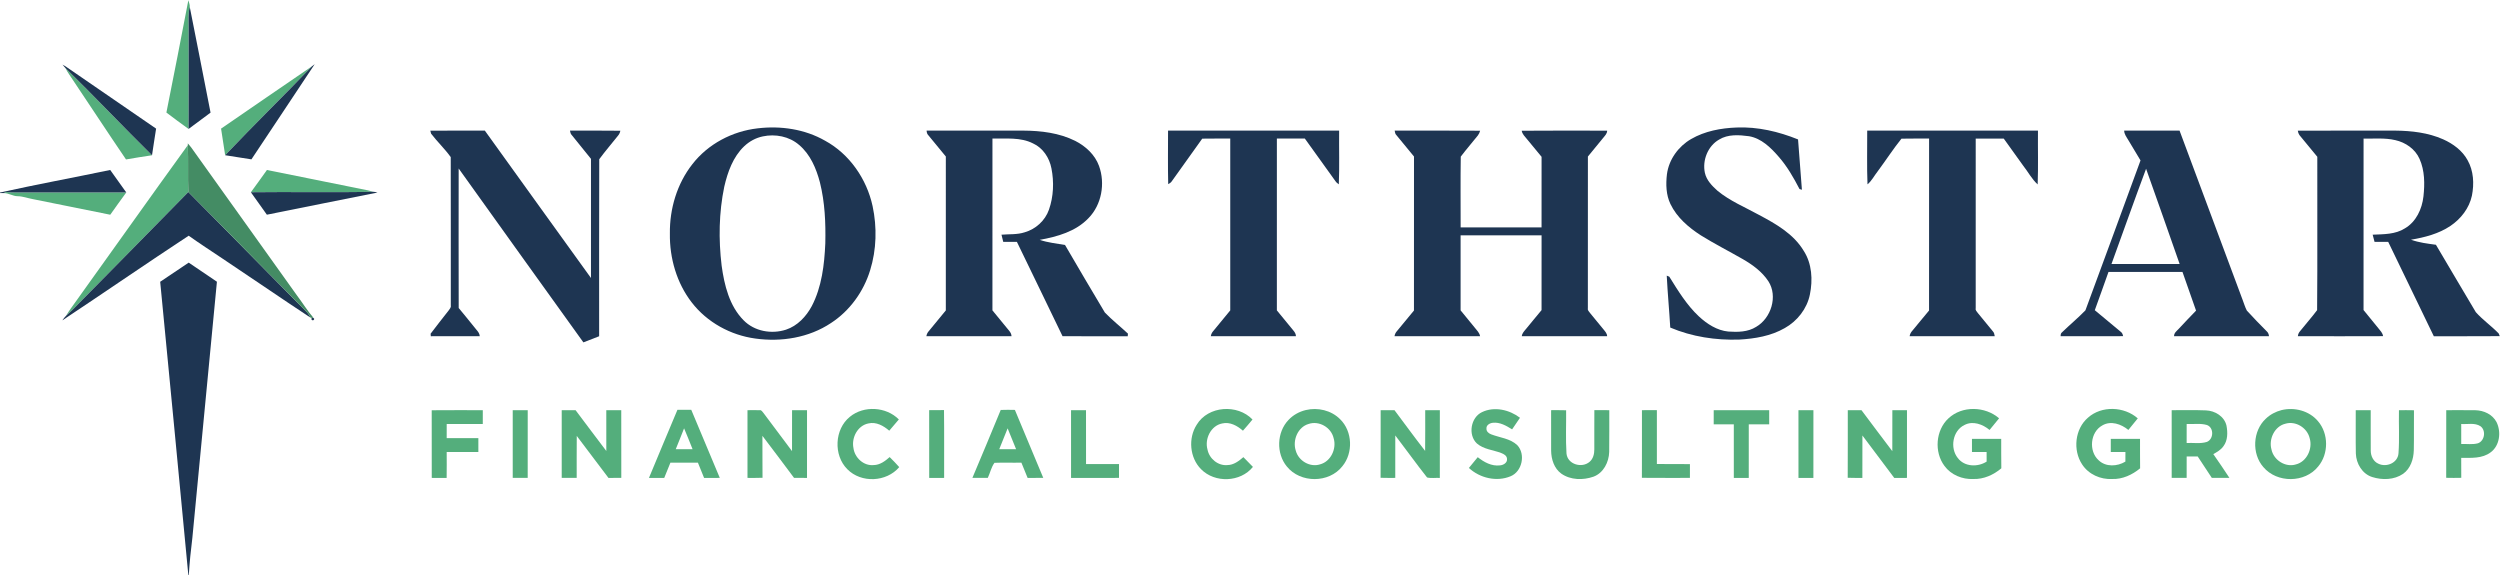 <svg xmlns="http://www.w3.org/2000/svg" width="300" height="69" viewBox="0 0 300 69" fill="none"><g clip-path="url(#clip0_80_1598)"><path d="M22.601 0.03C22.666 0.295 22.797 0.559 22.772 0.839C22.555 1.647 22.651 2.488 22.638 3.314C22.632 7.368 22.65 11.421 22.629 15.475C21.737 14.827 20.844 14.18 19.968 13.506C20.863 9.018 21.747 4.526 22.601 0.03Z" fill="#54AE7C"></path><path d="M26.528 15.434C30.172 12.942 33.796 10.423 37.449 7.945C34.01 11.542 30.44 15.011 27.018 18.627C26.865 17.56 26.688 16.498 26.528 15.434Z" fill="#54AE7C"></path><path d="M7.839 8.149C11.361 11.586 14.737 15.177 18.242 18.632C17.2 18.784 16.16 18.952 15.121 19.133C12.826 15.762 10.599 12.345 8.322 8.962C8.144 8.701 7.978 8.433 7.839 8.149Z" fill="#54AE7C"></path><path d="M8.52 36.988C13.204 30.474 17.83 23.918 22.537 17.422C22.613 19.293 22.527 21.168 22.601 23.04C18.444 27.305 14.249 31.529 10.078 35.779C9.364 36.485 8.693 37.238 7.929 37.892C8.108 37.578 8.308 37.278 8.52 36.988Z" fill="#54AE7C"></path><path d="M32.032 20.398C36.075 21.212 40.119 22.03 44.162 22.845C44.317 22.886 44.624 22.969 44.778 23.01C39.888 23.125 34.994 23.005 30.105 23.07C30.766 22.194 31.383 21.285 32.032 20.398Z" fill="#54AE7C"></path><path d="M0.482 23.172C0.528 23.138 0.619 23.074 0.665 23.041C1.53 23.127 2.401 23.09 3.27 23.094C7.232 23.095 11.193 23.092 15.154 23.095C14.495 23.973 13.875 24.88 13.23 25.767C10.122 25.142 7.013 24.518 3.907 23.888C3.309 23.779 2.734 23.553 2.122 23.546C1.545 23.548 1.06 23.175 0.482 23.172Z" fill="#54AE7C"></path><path d="M101.989 50.013C103.661 48.64 106.334 48.796 107.861 50.332C107.486 50.789 107.099 51.237 106.71 51.684C106.021 51.09 105.136 50.589 104.202 50.814C102.923 51.066 102.16 52.51 102.413 53.76C102.56 54.933 103.645 55.926 104.832 55.81C105.588 55.802 106.215 55.333 106.759 54.85C107.166 55.228 107.53 55.648 107.909 56.054C106.372 57.862 103.341 58 101.679 56.306C99.998 54.633 100.132 51.498 101.989 50.013Z" fill="#54AE7C"></path><path d="M143.603 50.97C144.977 48.683 148.503 48.462 150.299 50.34C149.927 50.798 149.543 51.244 149.153 51.684C148.473 51.088 147.588 50.594 146.662 50.815C145.318 51.073 144.538 52.646 144.897 53.936C145.109 55.044 146.166 55.916 147.291 55.81C148.041 55.8 148.658 55.328 149.205 54.857C149.584 55.25 149.968 55.636 150.351 56.028C148.852 57.884 145.782 57.993 144.128 56.303C142.762 54.936 142.561 52.591 143.603 50.97Z" fill="#54AE7C"></path><path d="M156.693 49.207C158.133 48.862 159.75 49.234 160.813 50.305C162.306 51.755 162.404 54.362 161.078 55.956C159.479 57.998 156.036 57.996 154.42 55.978C153.12 54.404 153.209 51.864 154.62 50.393C155.174 49.8 155.911 49.395 156.693 49.207ZM157.037 50.873C155.734 51.244 155.078 52.838 155.497 54.095C155.831 55.313 157.207 56.107 158.404 55.724C159.699 55.388 160.424 53.84 160.034 52.576C159.739 51.282 158.279 50.451 157.037 50.873Z" fill="#54AE7C"></path><path d="M177.851 49.451C179.331 48.745 181.127 49.166 182.398 50.133C182.086 50.599 181.769 51.062 181.452 51.524C180.761 51.093 179.995 50.642 179.153 50.733C178.793 50.763 178.339 51.002 178.375 51.427C178.351 51.773 178.653 52.019 178.947 52.123C179.994 52.528 181.22 52.611 182.074 53.42C183.102 54.513 182.656 56.6 181.259 57.156C179.597 57.849 177.577 57.37 176.267 56.155C176.625 55.727 176.979 55.296 177.329 54.862C178.081 55.46 178.999 55.968 179.991 55.845C180.391 55.822 180.892 55.542 180.843 55.072C180.833 54.682 180.456 54.482 180.144 54.362C179.172 53.986 178.046 53.925 177.226 53.216C176.128 52.185 176.492 50.078 177.851 49.451Z" fill="#54AE7C"></path><path d="M233.811 50.206C235.454 48.661 238.218 48.741 239.891 50.197C239.513 50.668 239.131 51.131 238.748 51.594C237.929 50.911 236.742 50.468 235.738 50.998C234.317 51.677 233.966 53.755 234.934 54.961C235.743 56.031 237.33 56.074 238.396 55.392C238.39 55.008 238.388 54.623 238.392 54.239C237.805 54.238 237.219 54.238 236.636 54.238C236.634 53.712 236.634 53.188 236.636 52.662C237.805 52.66 238.975 52.662 240.145 52.662C240.154 53.84 240.134 55.019 240.159 56.197C239.223 56.99 238.034 57.522 236.801 57.48C235.49 57.545 234.129 56.993 233.335 55.91C232.083 54.239 232.276 51.63 233.811 50.206Z" fill="#54AE7C"></path><path d="M250.553 50.125C252.193 48.653 254.904 48.766 256.532 50.204C256.155 50.667 255.777 51.128 255.403 51.593C254.551 50.889 253.297 50.445 252.276 51.052C250.823 51.848 250.614 54.134 251.837 55.232C252.697 56.061 254.076 55.985 255.047 55.392C255.046 55.008 255.047 54.625 255.051 54.24C254.464 54.236 253.878 54.238 253.294 54.238C253.292 53.712 253.292 53.187 253.294 52.662C254.463 52.661 255.632 52.662 256.803 52.662C256.81 53.842 256.795 55.021 256.813 56.2C255.869 56.978 254.695 57.527 253.46 57.479C252.069 57.559 250.627 56.923 249.853 55.726C248.724 54.017 248.985 51.471 250.553 50.125Z" fill="#54AE7C"></path><path d="M273.784 49.212C275.336 48.834 277.114 49.288 278.163 50.549C279.449 52.042 279.449 54.475 278.181 55.978C276.593 57.973 273.237 57.991 271.602 56.049C270.185 54.432 270.324 51.7 271.9 50.242C272.424 49.736 273.087 49.393 273.784 49.212ZM274.256 50.844C272.963 51.143 272.226 52.67 272.573 53.924C272.832 55.218 274.255 56.122 275.512 55.729C276.82 55.402 277.549 53.833 277.155 52.564C276.851 51.32 275.478 50.484 274.256 50.844Z" fill="#54AE7C"></path><path d="M51.805 49.23C53.848 49.21 55.891 49.224 57.936 49.222C57.934 49.774 57.934 50.327 57.934 50.879C56.49 50.881 55.048 50.876 53.605 50.882C53.606 51.446 53.606 52.012 53.603 52.576C54.87 52.583 56.136 52.578 57.403 52.579C57.403 53.132 57.403 53.684 57.403 54.238C56.136 54.239 54.869 54.233 53.603 54.243C53.605 55.279 53.616 56.316 53.597 57.354C53.001 57.346 52.404 57.346 51.81 57.348C51.805 54.642 51.817 51.936 51.805 49.23Z" fill="#54AE7C"></path><path d="M61.527 49.221C62.127 49.219 62.726 49.219 63.327 49.226C63.321 51.932 63.325 54.641 63.324 57.348C62.724 57.348 62.127 57.348 61.527 57.348C61.527 54.639 61.527 51.931 61.527 49.221Z" fill="#54AE7C"></path><path d="M67.406 49.221C67.96 49.221 68.513 49.221 69.069 49.221C70.305 50.846 71.509 52.5 72.758 54.119C72.751 52.485 72.755 50.853 72.755 49.221C73.354 49.221 73.952 49.221 74.551 49.221C74.554 51.928 74.544 54.635 74.556 57.34C74.043 57.348 73.53 57.348 73.019 57.353C71.731 55.686 70.498 53.978 69.211 52.309C69.193 53.989 69.208 55.668 69.203 57.348C68.603 57.348 68.006 57.348 67.406 57.348C67.406 54.639 67.406 51.931 67.406 49.221Z" fill="#54AE7C"></path><path d="M77.874 57.351C79.001 54.621 80.153 51.902 81.293 49.177C81.845 49.179 82.398 49.179 82.952 49.179C84.098 51.899 85.238 54.623 86.375 57.348C85.746 57.348 85.117 57.346 84.49 57.349C84.244 56.739 84.002 56.129 83.75 55.52C82.65 55.525 81.549 55.527 80.45 55.518C80.195 56.127 79.962 56.742 79.707 57.351C79.096 57.346 78.485 57.346 77.874 57.351ZM82.09 51.401C81.768 52.241 81.423 53.07 81.09 53.904C81.763 53.906 82.436 53.906 83.109 53.904C82.772 53.068 82.447 52.227 82.09 51.401Z" fill="#54AE7C"></path><path d="M89.698 49.222C90.177 49.222 90.655 49.206 91.135 49.224C91.385 49.166 91.495 49.431 91.635 49.581C92.767 51.102 93.903 52.619 95.043 54.133C95.05 52.496 95.045 50.858 95.047 49.221C95.644 49.221 96.244 49.221 96.843 49.221C96.843 51.931 96.845 54.639 96.841 57.35C96.322 57.348 95.801 57.35 95.283 57.341C94.018 55.663 92.772 53.968 91.49 52.301C91.504 53.979 91.482 55.656 91.503 57.333C90.9 57.355 90.299 57.35 89.698 57.348C89.698 54.639 89.698 51.931 89.698 49.222Z" fill="#54AE7C"></path><path d="M111.5 49.22C112.093 49.222 112.687 49.222 113.28 49.21C113.317 51.922 113.286 54.636 113.296 57.348C112.698 57.348 112.102 57.346 111.506 57.353C111.492 54.641 111.503 51.931 111.5 49.22Z" fill="#54AE7C"></path><path d="M120.088 49.194C120.653 49.171 121.22 49.174 121.787 49.189C122.909 51.913 124.066 54.623 125.193 57.346C124.566 57.35 123.939 57.348 123.314 57.35C123.064 56.739 122.82 56.126 122.567 55.517C121.491 55.545 120.413 55.494 119.337 55.538C118.95 56.051 118.818 56.758 118.535 57.346C117.918 57.348 117.302 57.348 116.687 57.348C117.822 54.631 118.979 51.922 120.088 49.194ZM120.916 51.402C120.583 52.238 120.247 53.072 119.909 53.906C120.583 53.906 121.258 53.906 121.932 53.906C121.596 53.07 121.262 52.234 120.916 51.402Z" fill="#54AE7C"></path><path d="M128.525 49.221C129.123 49.221 129.722 49.221 130.321 49.221C130.323 51.379 130.318 53.535 130.325 55.691C131.643 55.686 132.962 55.69 134.282 55.69C134.282 56.242 134.282 56.796 134.28 57.348C132.363 57.35 130.444 57.346 128.527 57.35C128.522 54.639 128.525 51.931 128.525 49.221Z" fill="#54AE7C"></path><path d="M165.678 49.221C166.232 49.219 166.787 49.217 167.342 49.227C168.564 50.856 169.762 52.505 171.015 54.108C171.04 52.48 171.02 50.851 171.025 49.222C171.609 49.221 172.196 49.221 172.782 49.221C172.78 51.931 172.785 54.639 172.779 57.35C172.273 57.32 171.73 57.419 171.247 57.295C169.94 55.645 168.717 53.923 167.434 52.254C167.432 53.953 167.435 55.649 167.432 57.348C166.844 57.35 166.256 57.353 165.67 57.335C165.688 54.631 165.672 51.926 165.678 49.221Z" fill="#54AE7C"></path><path d="M186.133 49.22C186.732 49.22 187.333 49.214 187.936 49.232C187.953 50.959 187.869 52.692 187.978 54.415C188.097 55.732 189.828 56.22 190.753 55.417C191.185 55.052 191.323 54.462 191.318 53.914C191.323 52.349 191.309 50.785 191.323 49.219C191.919 49.22 192.515 49.22 193.114 49.22C193.106 50.891 193.13 52.563 193.103 54.233C193.07 55.469 192.412 56.761 191.218 57.202C189.975 57.638 188.473 57.618 187.361 56.839C186.495 56.218 186.147 55.109 186.136 54.074C186.126 52.456 186.136 50.838 186.133 49.22Z" fill="#54AE7C"></path><path d="M197.033 49.22C197.629 49.22 198.227 49.22 198.825 49.219C198.831 51.372 198.835 53.526 198.825 55.679C200.146 55.702 201.469 55.681 202.792 55.693C202.788 56.243 202.788 56.795 202.79 57.348C200.87 57.341 198.947 57.361 197.027 57.338C197.042 54.633 197.028 51.926 197.033 49.22Z" fill="#54AE7C"></path><path d="M205.646 49.224C207.864 49.216 210.083 49.222 212.303 49.221C212.301 49.788 212.301 50.353 212.303 50.921C211.484 50.921 210.668 50.921 209.853 50.921C209.851 53.064 209.855 55.207 209.851 57.35C209.252 57.348 208.654 57.348 208.058 57.35C208.053 55.207 208.057 53.064 208.057 50.921C207.252 50.921 206.448 50.922 205.645 50.917C205.646 50.353 205.646 49.788 205.646 49.224Z" fill="#54AE7C"></path><path d="M215.814 49.221C216.412 49.221 217.009 49.221 217.61 49.221C217.609 51.931 217.613 54.641 217.607 57.35C217.009 57.346 216.412 57.346 215.817 57.35C215.811 54.641 215.814 51.931 215.814 49.221Z" fill="#54AE7C"></path><path d="M221.734 49.221C222.281 49.221 222.828 49.221 223.377 49.221C224.615 50.856 225.825 52.513 227.077 54.139C227.087 52.5 227.079 50.859 227.082 49.221C227.665 49.221 228.251 49.221 228.838 49.221C228.838 51.931 228.838 54.639 228.836 57.348C228.327 57.348 227.817 57.348 227.309 57.35C226.035 55.653 224.762 53.956 223.489 52.258C223.486 53.956 223.496 55.655 223.484 57.351C222.897 57.348 222.31 57.355 221.726 57.333C221.745 54.63 221.727 51.924 221.734 49.221Z" fill="#54AE7C"></path><path d="M260.601 49.221C261.972 49.237 263.343 49.186 264.712 49.246C265.791 49.284 266.925 49.957 267.18 51.082C267.333 51.901 267.338 52.85 266.815 53.543C266.512 53.978 266.045 54.243 265.597 54.495C266.265 55.429 266.894 56.391 267.531 57.348C266.825 57.35 266.121 57.35 265.417 57.346C264.852 56.489 264.296 55.625 263.724 54.774C263.28 54.777 262.839 54.777 262.4 54.777C262.396 55.635 262.398 56.491 262.398 57.348C261.799 57.348 261.199 57.348 260.603 57.348C260.6 54.639 260.601 51.931 260.601 49.221ZM262.4 50.881C262.396 51.639 262.396 52.399 262.398 53.158C263.205 53.117 264.041 53.276 264.826 53.029C265.654 52.701 265.692 51.309 264.831 51.001C264.042 50.767 263.206 50.922 262.4 50.881Z" fill="#54AE7C"></path><path d="M282.689 49.221C283.287 49.221 283.885 49.221 284.486 49.221C284.49 50.838 284.476 52.457 284.49 54.074C284.484 54.709 284.802 55.381 285.398 55.641C286.362 56.119 287.747 55.557 287.82 54.386C287.946 52.67 287.837 50.941 287.874 49.221C288.474 49.221 289.075 49.215 289.676 49.23C289.654 50.831 289.693 52.432 289.656 54.032C289.627 55.094 289.264 56.228 288.372 56.859C287.298 57.597 285.865 57.627 284.659 57.243C283.476 56.869 282.743 55.641 282.702 54.422C282.668 52.689 282.699 50.954 282.689 49.221Z" fill="#54AE7C"></path><path d="M293.549 49.221C294.717 49.227 295.885 49.206 297.054 49.227C298.058 49.25 299.107 49.728 299.59 50.663C300.163 51.836 299.972 53.478 298.88 54.278C297.869 55.047 296.536 54.941 295.346 54.943C295.346 55.741 295.341 56.54 295.352 57.338C294.748 57.353 294.144 57.353 293.544 57.338C293.556 54.633 293.544 51.927 293.549 49.221ZM295.347 50.881C295.344 51.682 295.344 52.481 295.347 53.282C296.014 53.253 296.704 53.372 297.359 53.193C298.166 52.903 298.352 51.65 297.655 51.145C296.967 50.702 296.11 50.934 295.347 50.881Z" fill="#54AE7C"></path><path d="M22.638 3.314C22.651 2.488 22.555 1.647 22.772 0.839C23.625 5.061 24.427 9.292 25.266 13.516C24.392 14.178 23.504 14.817 22.628 15.475C22.65 11.422 22.632 7.368 22.638 3.314Z" fill="#1E3552"></path><path d="M7.493 7.756C7.578 7.802 7.749 7.895 7.834 7.943C11.463 10.446 15.101 12.936 18.733 15.435C18.575 16.502 18.39 17.565 18.242 18.632C14.737 15.177 11.361 11.586 7.839 8.149C7.715 8.026 7.602 7.892 7.493 7.756Z" fill="#1E3552"></path><path d="M37.449 7.945C37.527 7.884 37.685 7.761 37.764 7.7C35.249 11.518 32.695 15.311 30.17 19.123C29.117 18.97 28.07 18.783 27.018 18.627C30.439 15.011 34.009 11.543 37.449 7.945Z" fill="#1E3552"></path><path d="M90.909 15.402C93.669 15.07 96.565 15.488 99.006 16.883C101.933 18.477 104.004 21.466 104.712 24.737C105.251 27.267 105.186 29.952 104.418 32.427C103.631 35.002 101.964 37.303 99.722 38.761C97.068 40.532 93.748 41.06 90.635 40.624C87.677 40.224 84.852 38.686 83.005 36.288C81.206 33.964 80.343 30.977 80.386 28.038C80.345 25.064 81.242 22.047 83.08 19.708C84.968 17.267 87.89 15.747 90.909 15.402ZM91.54 16.367C90.7 16.54 89.923 16.963 89.299 17.555C87.965 18.822 87.32 20.639 86.913 22.403C86.265 25.51 86.219 28.73 86.596 31.876C86.918 34.22 87.522 36.708 89.229 38.431C90.532 39.766 92.588 40.124 94.321 39.559C95.689 39.109 96.746 37.983 97.419 36.724C98.616 34.419 98.925 31.768 99.037 29.201C99.093 26.752 98.987 24.274 98.392 21.892C97.953 20.216 97.233 18.514 95.885 17.386C94.705 16.363 93.037 16.047 91.54 16.367Z" fill="#1E3552"></path><path d="M202.929 16.688C204.581 15.728 206.507 15.373 208.391 15.301C210.916 15.195 213.429 15.786 215.766 16.731C215.928 18.743 216.072 20.758 216.229 22.77C216.157 22.749 216.013 22.706 215.941 22.684C215.231 21.316 214.46 19.964 213.438 18.804C212.489 17.706 211.355 16.595 209.879 16.346C208.682 16.187 207.359 16.088 206.285 16.753C204.941 17.521 204.26 19.241 204.588 20.75C204.787 21.639 205.448 22.308 206.098 22.89C207.598 24.129 209.409 24.865 211.094 25.796C213.113 26.87 215.231 28.068 216.449 30.107C217.437 31.637 217.548 33.588 217.187 35.34C216.841 37.056 215.667 38.537 214.166 39.373C212.51 40.325 210.586 40.644 208.711 40.75C205.898 40.845 203.035 40.412 200.43 39.307C200.312 37.229 200.111 35.155 200.009 33.077C200.087 33.109 200.24 33.172 200.317 33.203C201.364 34.887 202.412 36.61 203.868 37.97C204.846 38.877 206.04 39.652 207.387 39.785C208.522 39.863 209.745 39.854 210.743 39.219C212.528 38.186 213.369 35.557 212.208 33.755C211.45 32.599 210.309 31.772 209.136 31.095C207.459 30.135 205.737 29.257 204.096 28.239C202.63 27.292 201.232 26.102 200.456 24.49C199.924 23.387 199.891 22.117 200.031 20.919C200.26 19.141 201.41 17.567 202.929 16.688Z" fill="#1E3552"></path><path d="M51.64 15.684C53.82 15.659 56.001 15.679 58.181 15.674C62.43 21.566 66.656 27.474 70.916 33.359C70.919 28.593 70.916 23.826 70.917 19.061C70.15 18.116 69.385 17.167 68.62 16.218C68.469 16.074 68.43 15.872 68.397 15.674C70.413 15.682 72.426 15.656 74.441 15.688C74.402 15.908 74.312 16.102 74.17 16.271C73.422 17.22 72.624 18.132 71.91 19.108C71.879 26.187 71.905 33.269 71.897 40.35C71.267 40.596 70.635 40.838 70.006 41.085C65.009 34.135 60.018 27.182 55.04 20.219C55.035 25.8 55.027 31.38 55.044 36.96C55.702 37.728 56.316 38.535 56.964 39.313C57.203 39.63 57.542 39.912 57.568 40.342C55.612 40.353 53.655 40.342 51.699 40.348C51.692 40.272 51.678 40.123 51.671 40.048C52.385 39.104 53.117 38.177 53.845 37.247C53.966 37.072 54.144 36.898 54.096 36.661C54.09 30.725 54.108 24.789 54.088 18.854C53.379 17.855 52.471 17.011 51.73 16.036C51.707 15.948 51.663 15.772 51.64 15.684Z" fill="#1E3552"></path><path d="M111.193 15.673C115.065 15.675 118.935 15.675 122.807 15.673C124.927 15.686 127.102 15.948 129.026 16.905C130.274 17.539 131.394 18.562 131.884 19.917C132.648 22.019 132.196 24.568 130.625 26.172C129.092 27.786 126.874 28.4 124.767 28.783C125.75 29.121 126.787 29.214 127.803 29.398C129.372 32.113 130.981 34.809 132.583 37.504C133.45 38.405 134.442 39.179 135.353 40.035C135.346 40.113 135.333 40.272 135.327 40.35C132.719 40.342 130.112 40.35 127.506 40.347C125.667 36.578 123.872 32.79 122.028 29.025C121.481 29.028 120.934 29.027 120.389 29.027C120.317 28.738 120.247 28.451 120.178 28.163C121.106 28.083 122.059 28.171 122.959 27.876C124.28 27.501 125.411 26.484 125.874 25.164C126.426 23.585 126.497 21.841 126.173 20.204C125.932 18.939 125.148 17.748 123.967 17.212C122.456 16.442 120.724 16.658 119.094 16.628C119.094 23.5 119.095 30.373 119.092 37.245C119.669 37.939 120.234 38.644 120.808 39.339C121.045 39.642 121.37 39.922 121.382 40.344C117.977 40.349 114.57 40.35 111.165 40.342C111.201 40.106 111.305 39.896 111.466 39.722C112.143 38.897 112.819 38.071 113.499 37.249C113.502 31.093 113.499 24.936 113.5 18.781C112.798 17.934 112.101 17.079 111.4 16.23C111.245 16.084 111.206 15.877 111.193 15.673Z" fill="#1E3552"></path><path d="M167.361 15.674C170.779 15.681 174.198 15.659 177.616 15.686C177.562 15.896 177.472 16.085 177.345 16.255C176.665 17.106 175.948 17.927 175.292 18.796C175.248 21.624 175.28 24.457 175.277 27.286C178.512 27.281 181.749 27.283 184.986 27.286C184.992 24.463 184.986 21.64 184.989 18.817C184.398 18.119 183.826 17.401 183.24 16.698C182.99 16.387 182.675 16.104 182.605 15.689C186.023 15.658 189.441 15.676 192.859 15.679C192.856 16.054 192.57 16.306 192.358 16.575C191.75 17.308 191.157 18.053 190.548 18.784C190.535 24.855 190.545 30.927 190.543 36.999C190.493 37.242 190.689 37.404 190.818 37.578C191.345 38.202 191.846 38.849 192.376 39.474C192.578 39.735 192.849 39.985 192.856 40.345C189.441 40.345 186.028 40.355 182.615 40.34C182.654 39.968 182.931 39.713 183.152 39.439C183.768 38.701 184.365 37.948 184.986 37.215C184.992 34.223 184.987 31.231 184.989 28.238C181.749 28.238 178.511 28.238 175.272 28.238C175.272 31.241 175.272 34.241 175.272 37.243C175.849 37.938 176.415 38.643 176.99 39.342C177.23 39.648 177.537 39.932 177.609 40.34C174.186 40.353 170.765 40.348 167.342 40.342C167.378 40.108 167.481 39.897 167.641 39.725C168.325 38.909 168.994 38.081 169.675 37.262C169.685 31.101 169.676 24.943 169.68 18.782C168.988 17.927 168.276 17.086 167.582 16.232C167.422 16.085 167.391 15.877 167.361 15.674Z" fill="#1E3552"></path><path d="M224.066 15.671C230.897 15.679 237.727 15.671 244.556 15.674C244.533 17.827 244.602 19.982 244.52 22.133C243.805 21.48 243.349 20.59 242.75 19.836C241.984 18.766 241.212 17.704 240.451 16.633C239.329 16.621 238.207 16.631 237.086 16.628C237.085 23.417 237.086 30.206 237.085 36.996C237.024 37.237 237.23 37.399 237.349 37.573C237.952 38.298 238.541 39.031 239.142 39.758C239.301 39.91 239.325 40.134 239.368 40.342C235.964 40.348 232.561 40.353 229.158 40.34C229.19 40.083 229.318 39.861 229.492 39.673C230.164 38.876 230.809 38.056 231.486 37.263C231.496 30.385 231.49 23.506 231.49 16.626C230.384 16.64 229.277 16.608 228.175 16.64C227.172 17.89 226.29 19.257 225.331 20.549C224.918 21.07 224.614 21.694 224.1 22.123C224.013 19.975 224.077 17.82 224.066 15.671Z" fill="#1E3552"></path><path d="M254.9 15.675C257.115 15.673 259.331 15.675 261.547 15.675C264.075 22.44 266.59 29.211 269.112 35.98C269.283 36.406 269.402 36.861 269.621 37.269C270.392 38.109 271.181 38.935 271.991 39.74C272.174 39.891 272.254 40.108 272.28 40.344C268.481 40.349 264.684 40.352 260.886 40.342C260.878 39.947 261.203 39.722 261.443 39.465C262.137 38.736 262.813 37.987 263.527 37.275C262.991 35.726 262.44 34.182 261.898 32.634C258.937 32.634 255.978 32.634 253.018 32.636C252.484 34.17 251.918 35.693 251.375 37.225C252.403 38.073 253.424 38.934 254.453 39.783C254.644 39.909 254.736 40.115 254.773 40.339C252.273 40.357 249.773 40.342 247.274 40.347C247.276 40.165 247.29 39.977 247.457 39.866C248.371 38.974 249.366 38.158 250.251 37.24C252.477 31.253 254.656 25.247 256.862 19.252C256.375 18.425 255.88 17.604 255.382 16.784C255.176 16.438 254.907 16.099 254.9 15.675ZM257.53 20.252C256.112 24.049 254.762 27.872 253.377 31.681C256.102 31.682 258.83 31.679 261.557 31.681C260.208 27.874 258.9 24.052 257.53 20.252Z" fill="#1E3552"></path><path d="M275.74 15.684C279.635 15.659 283.53 15.683 287.425 15.673C289.38 15.693 291.374 15.917 293.18 16.719C294.359 17.247 295.471 18.055 296.108 19.219C296.837 20.496 296.912 22.054 296.631 23.473C296.311 24.983 295.301 26.27 294.049 27.113C292.64 28.058 290.966 28.486 289.319 28.766C290.281 29.114 291.302 29.236 292.311 29.372C293.908 32.065 295.489 34.77 297.098 37.459C297.931 38.39 298.968 39.116 299.838 40.01C299.871 40.093 299.939 40.256 299.972 40.337C297.333 40.36 294.696 40.34 292.058 40.349C290.224 36.578 288.421 32.795 286.586 29.027C286.037 29.027 285.491 29.027 284.946 29.027C284.868 28.738 284.788 28.449 284.719 28.162C286.03 28.104 287.432 28.141 288.589 27.403C289.93 26.623 290.644 25.087 290.814 23.573C290.979 22.069 290.974 20.47 290.345 19.068C289.824 17.879 288.663 17.088 287.435 16.816C286.187 16.52 284.897 16.661 283.628 16.628C283.625 23.487 283.635 30.347 283.625 37.205C284.213 37.938 284.806 38.668 285.407 39.393C285.632 39.68 285.919 39.949 285.967 40.339C282.56 40.355 279.152 40.349 275.745 40.342C275.765 40.133 275.838 39.95 275.966 39.791C276.652 38.925 277.391 38.103 278.053 37.219C278.107 31.087 278.059 24.948 278.076 18.813C277.404 17.99 276.732 17.167 276.049 16.353C275.873 16.17 275.773 15.933 275.74 15.684Z" fill="#1E3552"></path><path d="M140.184 22.098C140.133 19.957 140.167 17.812 140.166 15.671C147.01 15.678 153.853 15.671 160.697 15.674C160.672 17.822 160.746 19.973 160.658 22.12C160.496 22.005 160.341 21.883 160.235 21.713C159.021 20.013 157.801 18.317 156.578 16.623C155.46 16.633 154.343 16.626 153.225 16.628C153.225 23.501 153.227 30.373 153.224 37.247C153.805 37.942 154.365 38.653 154.948 39.348C155.184 39.648 155.502 39.927 155.513 40.343C152.108 40.348 148.702 40.35 145.297 40.342C145.333 40.105 145.439 39.892 145.601 39.716C146.278 38.894 146.953 38.069 147.63 37.247C147.632 30.373 147.634 23.5 147.63 16.626C146.51 16.635 145.388 16.616 144.268 16.638C143.064 18.34 141.841 20.026 140.633 21.725C140.53 21.904 140.355 22.002 140.184 22.098Z" fill="#1E3552"></path><path d="M0 23.102C4.393 22.128 8.822 21.317 13.225 20.395C13.873 21.291 14.513 22.195 15.153 23.095C11.193 23.092 7.231 23.095 3.269 23.094C2.401 23.09 1.53 23.127 0.665 23.041C0.619 23.074 0.527 23.138 0.482 23.172C0.361 23.17 0.121 23.167 0 23.165V23.102Z" fill="#1E3552"></path><path d="M44.778 23.011C44.954 23.009 45.127 23.064 45.299 23.104C40.87 23.968 36.452 24.893 32.025 25.764C31.383 24.869 30.741 23.97 30.105 23.07C34.994 23.006 39.888 23.125 44.778 23.011Z" fill="#1E3552"></path><path d="M22.601 23.041C27.351 27.819 32.053 32.649 36.799 37.434C36.996 37.632 37.135 37.874 37.266 38.121C33.706 35.776 30.19 33.354 26.641 30.989C25.305 30.09 23.951 29.219 22.642 28.284C17.559 31.627 12.546 35.084 7.477 38.449C7.615 38.254 7.756 38.056 7.929 37.892C8.693 37.239 9.364 36.486 10.078 35.779C14.249 31.529 18.444 27.305 22.601 23.041Z" fill="#1E3552"></path><path d="M19.222 33.813C20.358 33.039 21.508 32.288 22.645 31.515C23.771 32.281 24.9 33.046 26.03 33.807C25.058 44.051 24.061 54.293 23.084 64.537C22.898 66.02 22.749 67.507 22.656 69H22.599C21.502 57.269 20.345 45.542 19.222 33.813Z" fill="#1E3552"></path><path d="M37.396 38.146H37.516C37.904 38.169 37.594 38.635 37.373 38.342C37.378 38.294 37.39 38.196 37.396 38.146Z" fill="#1E3552"></path><path d="M22.535 17.207C22.694 17.386 22.85 17.565 22.991 17.759C27.203 23.659 31.424 29.552 35.636 35.452C36.307 36.343 36.893 37.3 37.622 38.146H37.516H37.396L37.266 38.121C37.135 37.874 36.996 37.632 36.799 37.434C32.053 32.649 27.351 27.819 22.601 23.041C22.527 21.168 22.613 19.294 22.537 17.423C22.537 17.368 22.535 17.262 22.535 17.207Z" fill="#448C64"></path></g><defs><clipPath id="clip0_80_1598"><rect width="300" height="69" fill="white"></rect></clipPath></defs></svg>